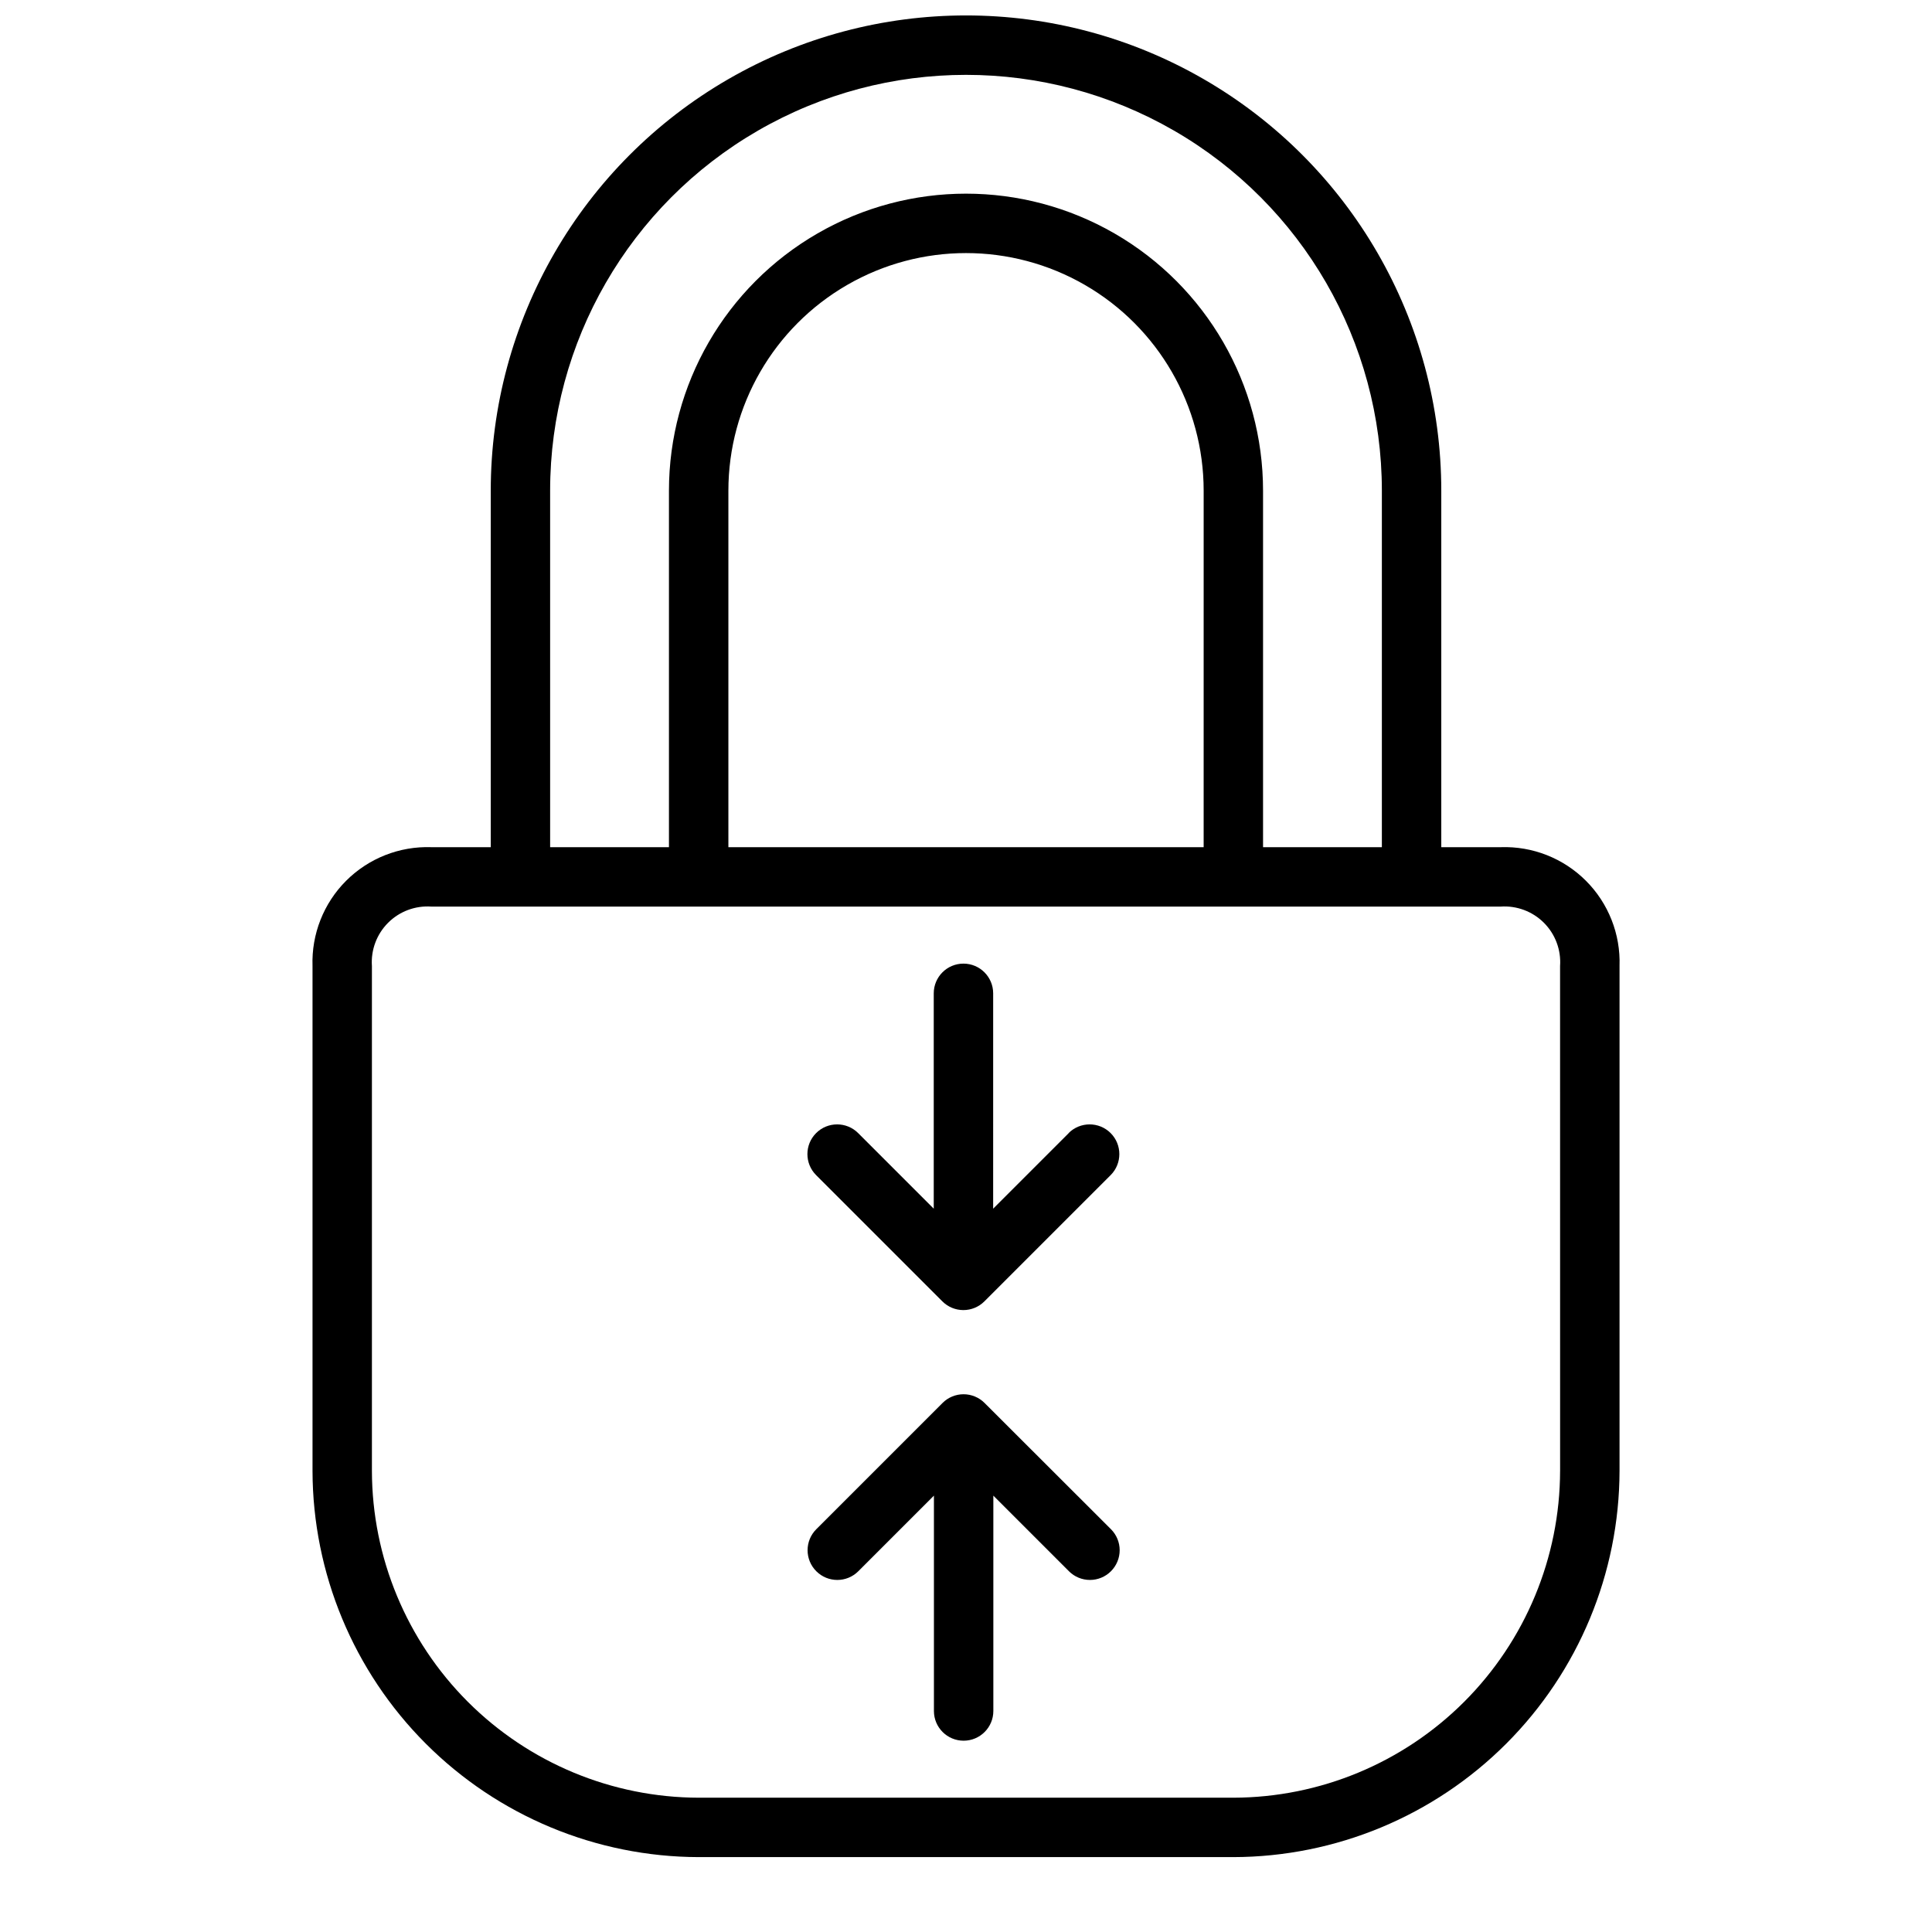 <?xml version="1.0" encoding="UTF-8"?>
<!-- Uploaded to: SVG Repo, www.svgrepo.com, Generator: SVG Repo Mixer Tools -->
<svg width="800px" height="800px" version="1.1" viewBox="144 144 512 512" xmlns="http://www.w3.org/2000/svg">
 <defs>
  <clipPath id="a">
   <path d="m226 148.09h348v488.91h-348z"/>
  </clipPath>
 </defs>
 <g clip-path="url(#a)">
  <path d="m541.7 368.51h-15.746v-94.465c0-45-24.004-86.578-62.973-109.08-38.973-22.5-86.984-22.5-125.95 0-38.973 22.5-62.977 64.078-62.977 109.08v94.465h-15.746c-8.434-0.289-16.613 2.934-22.582 8.902s-9.191 14.148-8.906 22.586v133.82c0.062 27.121 10.867 53.113 30.043 72.293 19.18 19.18 45.172 29.98 72.293 30.043h141.7c27.121-0.062 53.113-10.863 72.293-30.043 19.18-19.18 29.98-45.172 30.043-72.293v-133.82c0.289-8.438-2.938-16.617-8.906-22.586s-14.145-9.191-22.582-8.902zm-251.91-94.465c0-39.375 21.008-75.758 55.105-95.445 34.098-19.684 76.109-19.684 110.21 0 34.102 19.688 55.105 56.07 55.105 95.445v94.465h-31.488v-94.465c0-28.125-15.004-54.113-39.359-68.176s-54.363-14.062-78.723 0c-24.355 14.062-39.359 40.051-39.359 68.176v94.465h-31.488zm173.19 94.465h-125.95v-94.465c0-22.5 12.004-43.289 31.488-54.539s43.488-11.25 62.977 0c19.484 11.25 31.488 32.039 31.488 54.539zm94.465 165.31h-0.004c-0.051 22.949-9.191 44.941-25.418 61.172-16.227 16.227-38.223 25.367-61.172 25.418h-141.7c-22.949-0.051-44.941-9.191-61.172-25.418-16.227-16.23-25.367-38.223-25.418-61.172v-133.82c-0.297-4.262 1.27-8.438 4.289-11.457 3.016-3.019 7.195-4.582 11.453-4.289h283.39c4.258-0.293 8.438 1.27 11.457 4.289 3.019 3.019 4.582 7.195 4.285 11.457z"/>
 </g>
 <path d="m427.23 444.28-20.035 20.035 0.004-57.07c0-4.348-3.527-7.875-7.875-7.875s-7.871 3.527-7.871 7.875v57.07l-20.035-20.035c-3.074-3.074-8.062-3.074-11.137 0-3.078 3.078-3.078 8.062 0 11.141l33.457 33.457c1.473 1.477 3.477 2.309 5.566 2.309s4.094-0.832 5.57-2.309l33.457-33.457c3.074-3.078 3.074-8.062 0-11.141-3.078-3.074-8.062-3.074-11.141 0z"/>
 <path d="m404.92 515.8c-1.477-1.48-3.481-2.309-5.57-2.309s-4.09 0.828-5.566 2.309l-33.457 33.457c-3.078 3.074-3.078 8.062 0 11.137 3.074 3.078 8.062 3.078 11.137 0l20.035-20.035v57.074c0 4.348 3.523 7.871 7.871 7.871 4.348 0 7.875-3.523 7.875-7.871v-57.074l20.035 20.035h-0.004c1.477 1.48 3.481 2.309 5.57 2.309s4.094-0.828 5.57-2.309c1.477-1.477 2.309-3.481 2.309-5.57 0-2.09-0.832-4.09-2.309-5.566z"/>
</svg>